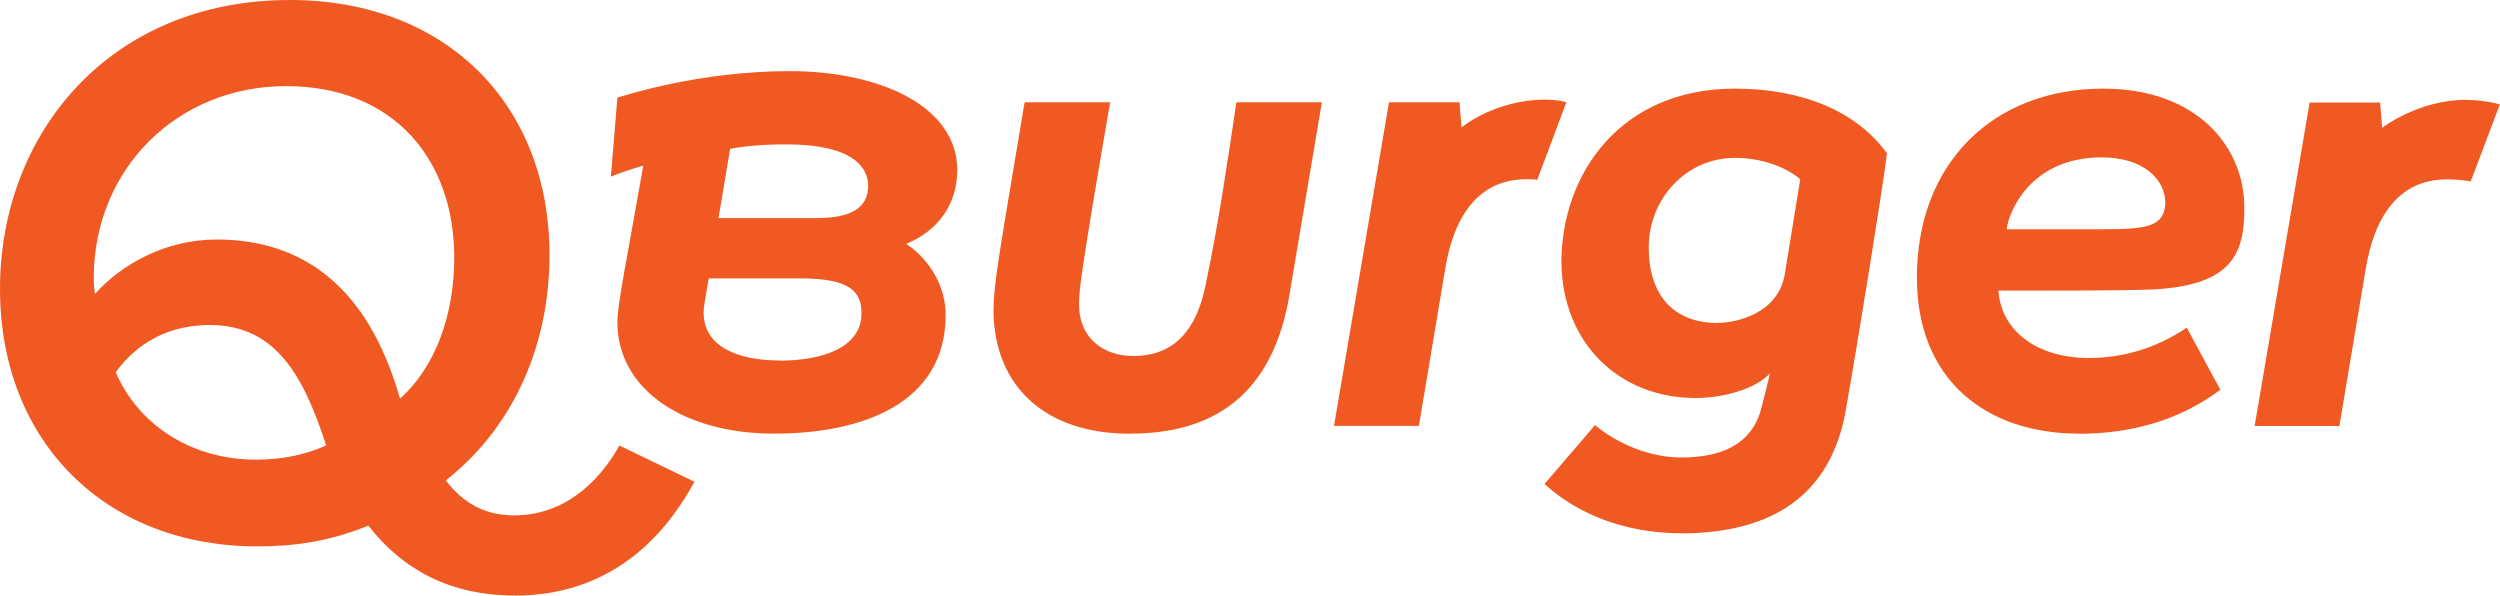 <?xml version="1.0" encoding="UTF-8"?>
<svg id="_圖層_1" data-name="圖層 1" xmlns="http://www.w3.org/2000/svg" viewBox="0 0 200 47.64">
  <defs>
    <style>
      .cls-1 {
        fill: #f05a22;
      }
    </style>
  </defs>
  <path id="Q_Burger_Logotype" data-name="Q Burger Logotype" class="cls-1" d="M180.37,34.08h6.78l2.12-12.64c.73-4.35,2.8-7.09,6.47-7.09,.57,0,1.29,.05,1.92,.16l2.33-6.16c-.98-.26-1.86-.36-2.74-.36-3.78,0-6.68,2.23-6.68,2.23l-.16-2.02h-5.64l-4.4,25.89Zm-19.83-15.74c.1-1.19,1.76-5.75,7.61-5.75,3.26,0,5.08,1.71,5.08,3.68-.1,1.92-1.61,2.07-5.13,2.07h-7.56Zm5.75,16.36c4.25,0,8.08-1.09,11.34-3.52l-2.69-4.97c-2.38,1.61-5.02,2.43-7.87,2.43-3.78,0-6.94-1.92-7.2-5.39,5.28,0,10.62,0,12.48-.1,6.27-.36,7.2-2.9,7.2-6.53,0-4.87-3.78-9.53-11.29-9.53-8.8,0-14.91,5.96-14.91,15.12,0,8.18,5.54,12.48,12.95,12.48Zm-28.9-8.86c-2.95,0-5.49-1.66-5.49-6.06,0-3.88,3-7.15,6.89-7.15,2.8,0,4.66,1.19,5.23,1.71l-1.24,7.61c-.52,3.11-3.83,3.88-5.39,3.88Zm-2.95,16.83c7.35,0,12.01-3.06,13.21-9.79,.93-5.23,2.95-17.71,3.31-20.61-2.43-3.37-6.78-5.18-12.17-5.18-9.17,0-13.88,6.84-13.88,13.93,.1,6.58,4.76,10.82,10.72,10.82,2.28,0,4.82-.73,5.96-1.97-.16,.78-.47,1.97-.73,2.95-.78,2.74-3.16,3.78-6.37,3.78-2.49,0-5.08-1.09-6.89-2.59l-4.04,4.71c3.26,2.95,7.41,3.94,10.88,3.94Zm-27.71-8.6h6.78l2.12-12.64c.73-4.35,2.8-7.09,6.47-7.09,.26,0,.62,0,.88,.05l2.33-6.21c-.57-.16-1.14-.21-1.71-.21-3.78,0-6.47,2.02-6.68,2.23l-.16-2.02h-5.64l-4.4,25.89Zm-16.31,.62c7.56,0,11.55-3.99,12.74-11.13l2.59-15.38h-6.84c-.73,4.92-1.45,9.84-2.49,14.76-.88,4.14-3.06,5.54-5.75,5.54-2.43,0-4.35-1.45-4.35-4.14,0-1.04,.1-2.28,2.49-16.16h-6.84c-2.12,12.64-2.49,14.66-2.49,16.68,.05,5.96,4.04,9.84,10.93,9.84ZM57.48,17.45l.93-5.54c1.04-.21,2.59-.36,4.51-.36,5.33,0,6.53,1.86,6.53,3.31,0,1.86-1.5,2.59-4.19,2.59h-7.77Zm4.45,17.24c6.99,0,13.72-2.38,13.72-9.48,0-3.26-2.38-5.23-3.16-5.7,2.43-.98,4.09-3.06,4.09-5.9,0-5.13-6.21-7.92-13.41-7.92s-13.1,1.92-13.78,2.12l-.52,6.32c.88-.36,1.71-.62,2.59-.88-1.24,7.15-2.07,11.03-2.07,12.53,0,5.33,5.23,8.91,12.53,8.91Zm.47-5.85c-3.52,0-6.11-1.19-6.11-3.83,0-.47,.16-1.35,.41-2.74h7.3c3.99,0,4.92,1.04,4.92,2.8,0,2.8-3.26,3.78-6.53,3.78Zm-30.4,3.06c-2.18-7.72-6.73-12.74-14.66-12.74-4.14,0-7.66,2.02-9.74,4.35-.05-.26-.1-.78-.1-1.24,0-8.8,6.73-15.38,15.38-15.38s13.46,5.9,13.46,13.72c0,4.4-1.4,8.65-4.35,11.29Zm-11.55,4.87c-5.08,0-9.37-2.74-11.19-6.99,1.19-1.66,3.52-3.78,7.51-3.78,5.28,0,7.51,4.04,9.32,9.63-1.92,.88-3.88,1.14-5.64,1.14Zm20.71,10.88c8.75,0,12.74-6.11,14.4-9.11l-6.01-2.9c-1.09,1.97-3.73,5.59-8.44,5.59-2.23,0-4.04-.93-5.44-2.8,5.64-4.45,8.29-11.13,8.29-18.02C43.97,8.39,35.73,0,23.2,0,8.75,0,0,10.72,0,23.1s8.6,20.61,20.56,20.61c2.9,0,5.7-.36,8.91-1.66,2.74,3.52,6.53,5.59,11.7,5.59Z"/>
</svg>